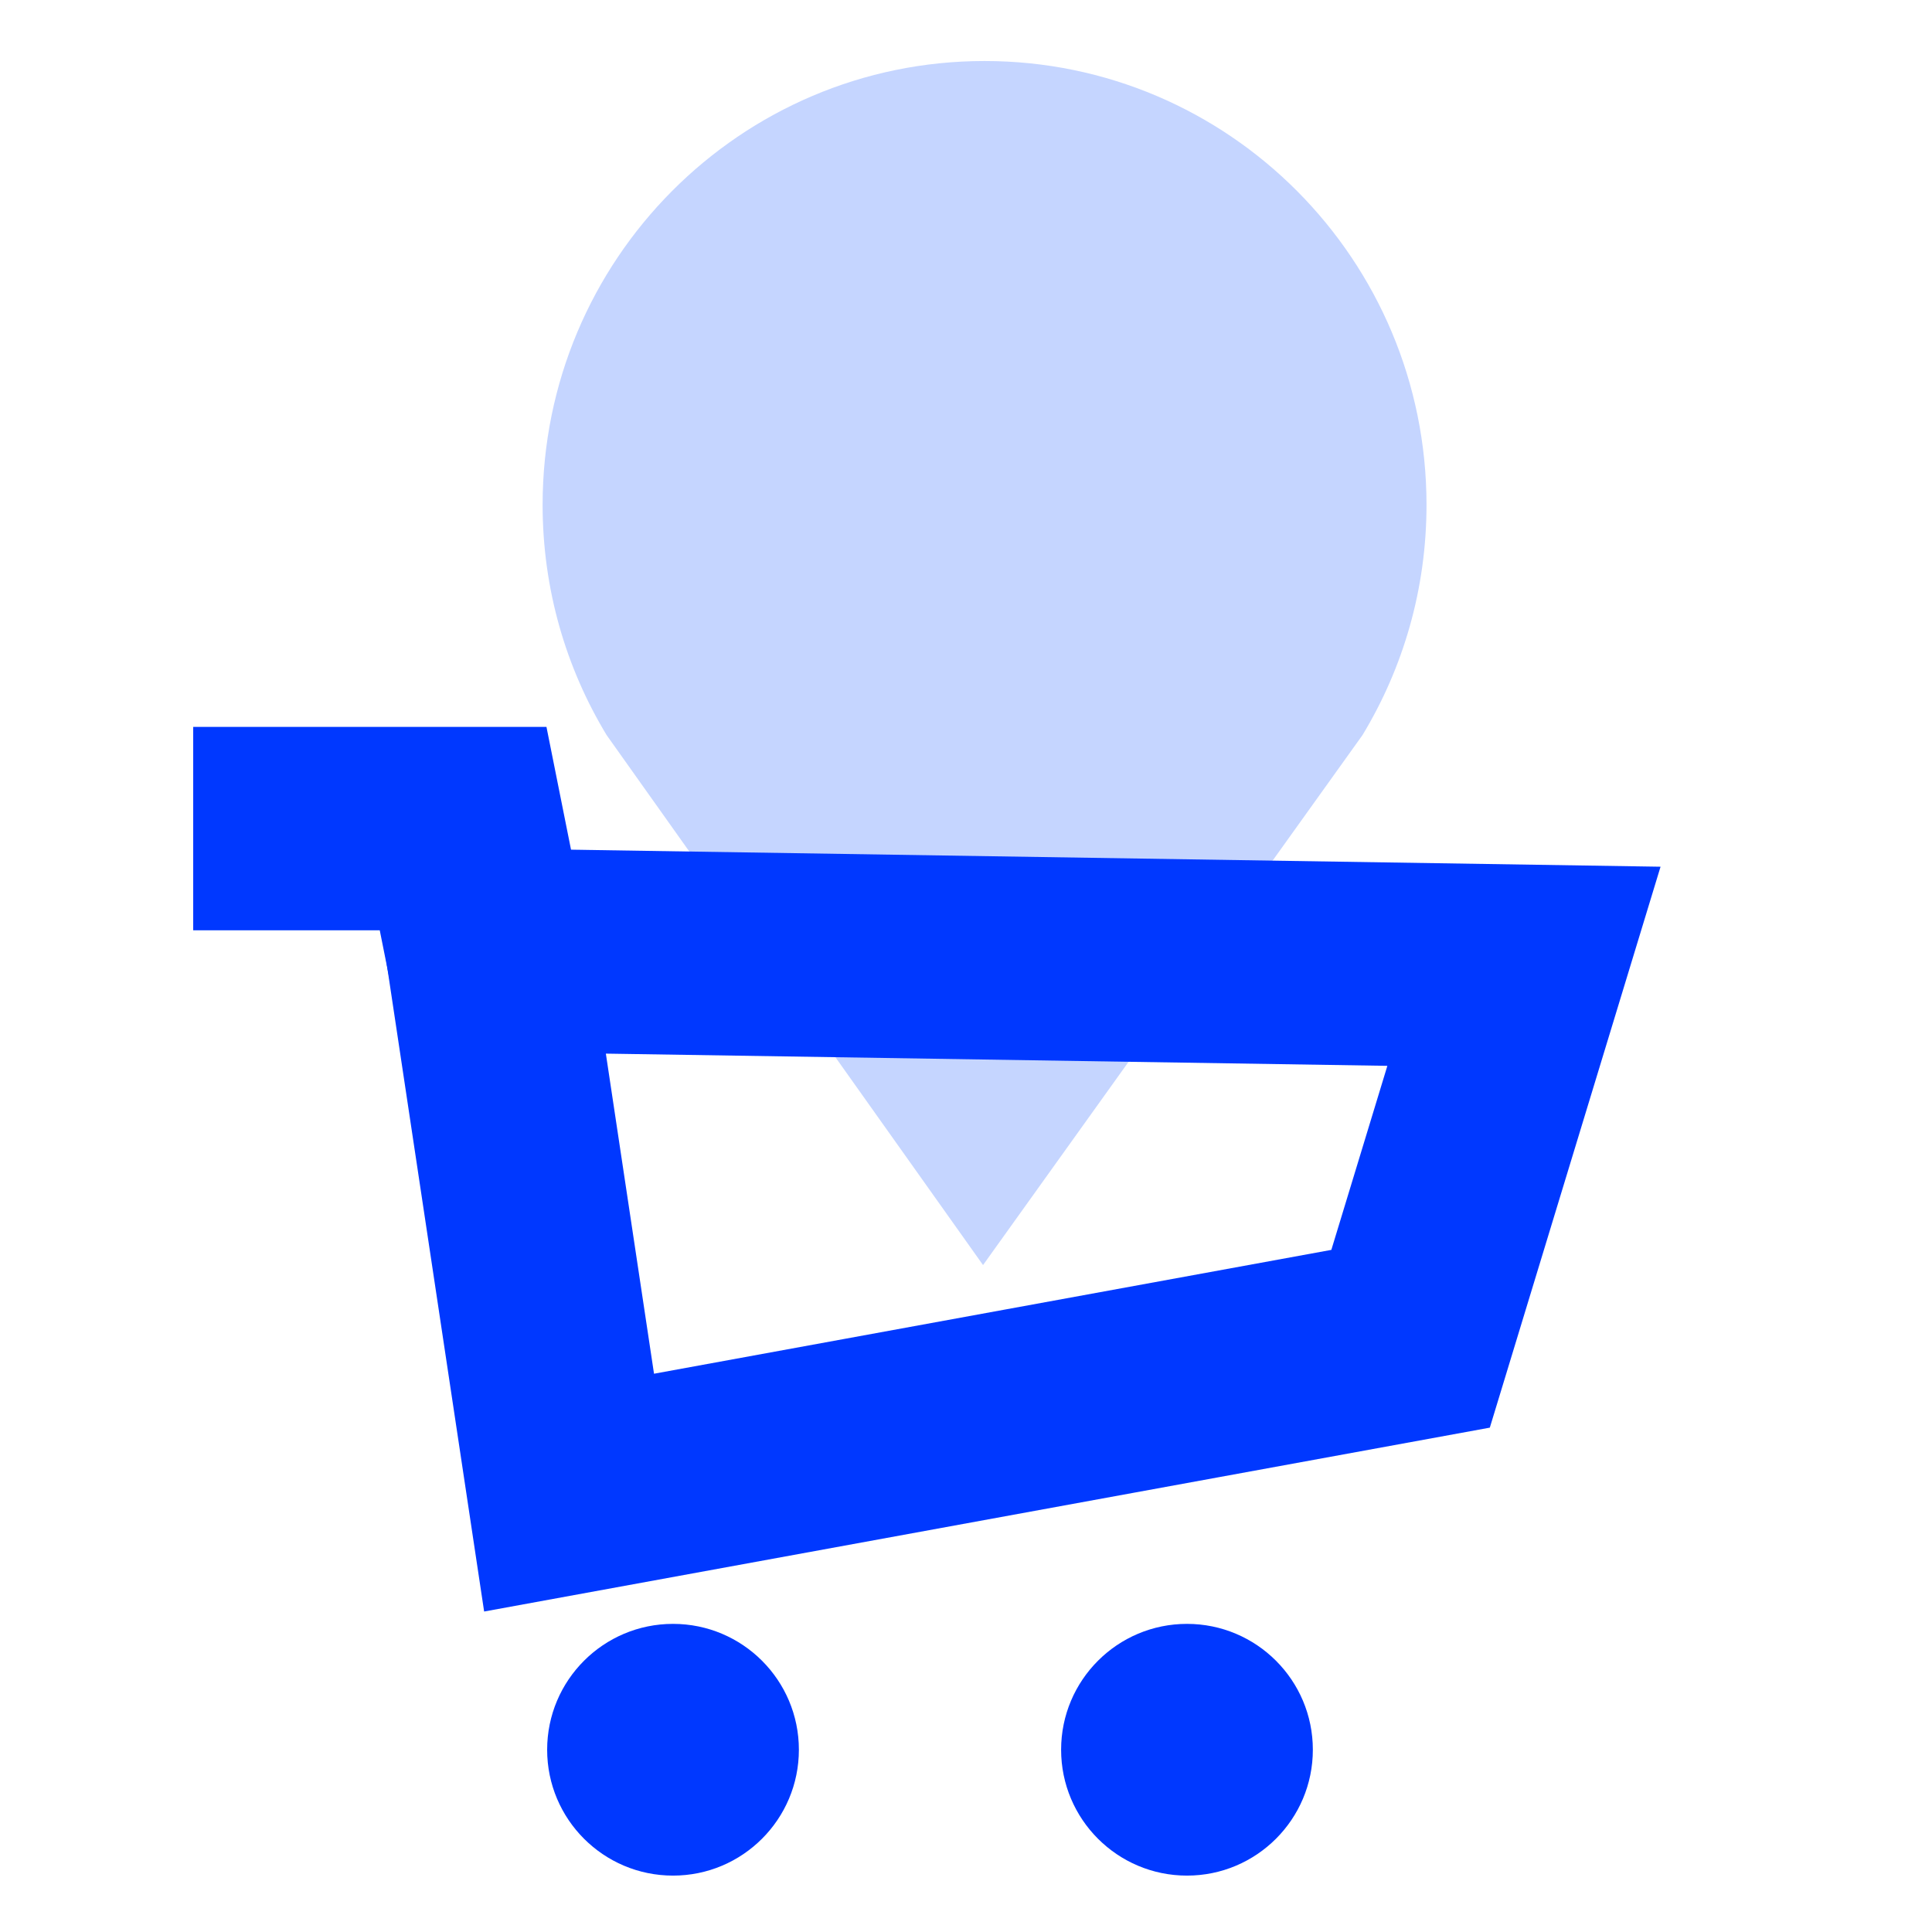 <svg width="190" height="190" viewBox="0 0 190 190" fill="none" xmlns="http://www.w3.org/2000/svg">
<path d="M96.825 6C120.829 6 140.288 25.544 140.288 49.651C140.288 57.94 137.988 65.689 133.994 72.29L96.676 124.411L59.656 72.29C55.662 65.689 53.362 57.94 53.362 49.651C53.362 25.544 72.821 6 96.825 6Z" fill="#C5D5FF"/>
<path d="M19 81.488H45.544L48.73 97.415" stroke="#0038FF" stroke-width="20" stroke-miterlimit="10"/>
<path d="M138.722 131.659L55.965 146.79L47.938 93.434L149.871 95.027L138.722 131.659Z" stroke="#0038FF" stroke-width="20" stroke-miterlimit="10"/>
<path d="M66.187 184.454C59.351 184.454 53.809 178.912 53.809 172.076C53.809 165.24 59.351 159.698 66.187 159.698C73.023 159.698 78.565 165.24 78.565 172.076C78.565 178.912 73.023 184.454 66.187 184.454Z" fill="#0038FF"/>
<path d="M116.732 184.454C109.896 184.454 104.354 178.912 104.354 172.076C104.354 165.24 109.896 159.698 116.732 159.698C123.568 159.698 129.11 165.24 129.11 172.076C129.11 178.912 123.568 184.454 116.732 184.454Z" fill="#0038FF"/>
</svg>
